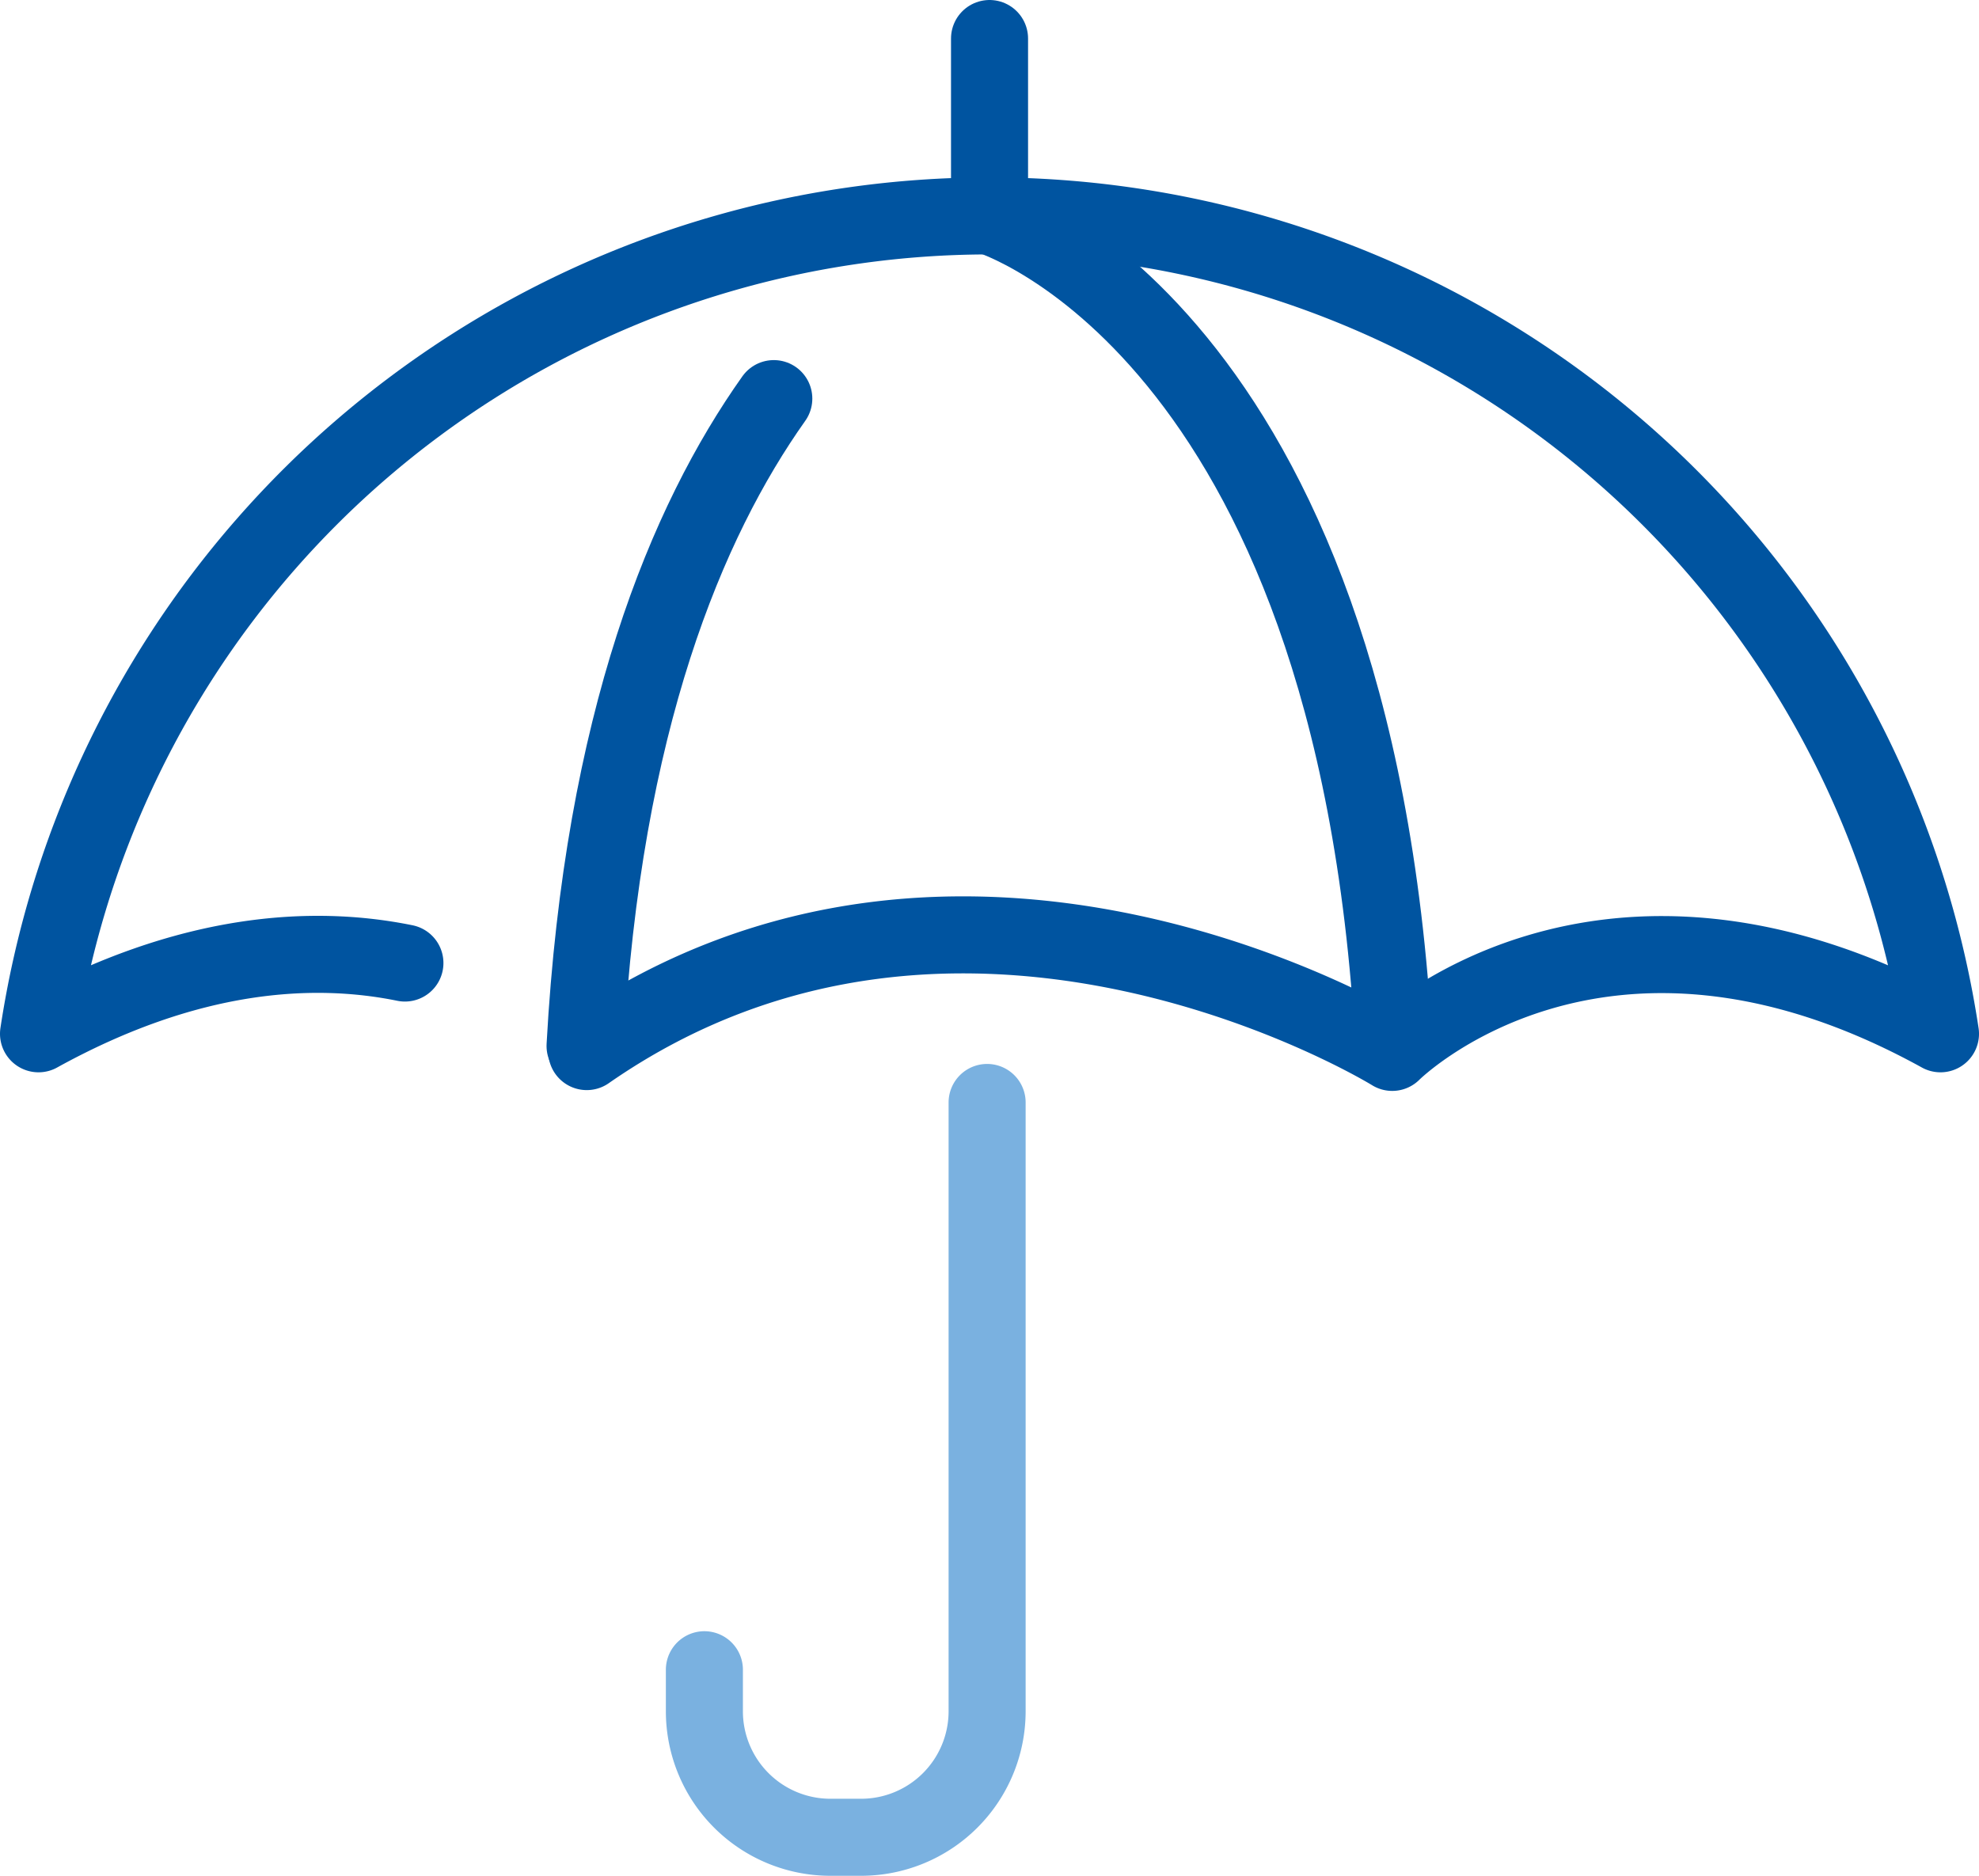 <svg xmlns="http://www.w3.org/2000/svg" width="51.378" height="48.706" viewBox="0 0 51.378 48.706">
  <g id="Group_3575" data-name="Group 3575" transform="translate(-194.951 -611.195)">
    <g id="Group_3576" data-name="Group 3576" transform="translate(210.142 612.195)">
      <g id="Group_3575-2" data-name="Group 3575" transform="translate(0 4.605)">
        <path id="Path_662" data-name="Path 662" d="M270.447,658.047c-2.257,3.183-4.438,8.391-4.9,16.807" transform="translate(-265.549 -653.303)" fill="none" stroke="#0054a0" stroke-linecap="round" stroke-miterlimit="10" stroke-width="2"/>
        <path id="Path_663" data-name="Path 663" d="M317.041,634.781s9.479,2.895,10.5,21.551" transform="translate(-306.542 -634.781)" fill="none" stroke="#0054a0" stroke-miterlimit="10" stroke-width="2"/>
      </g>
      <path id="Path_664" data-name="Path 664" d="M280.732,762.4v1.088a3.272,3.272,0,0,0,3.262,3.262h.816a3.272,3.272,0,0,0,3.262-3.262V747.672" transform="translate(-277.636 -720.049)" fill="none" stroke="#7ab1e0" stroke-linecap="round" stroke-miterlimit="10" stroke-width="2"/>
      <line id="Line_143" data-name="Line 143" y1="3.874" transform="translate(10.499 0)" fill="none" stroke="#0054a0" stroke-linecap="round" stroke-miterlimit="10" stroke-width="2"/>
    </g>
    <path id="Path_665" data-name="Path 665" d="M210.184,656.478c9.822-6.83,20.912.021,20.912.021s5.363-5.376,14.233-.483a24.97,24.97,0,0,0-49.378,0c3.9-2.154,7.126-2.323,9.512-1.837" transform="translate(0 -17.981)" fill="none" stroke="#0054a0" stroke-linecap="round" stroke-linejoin="round" stroke-width="2"/>
  </g>
</svg>
